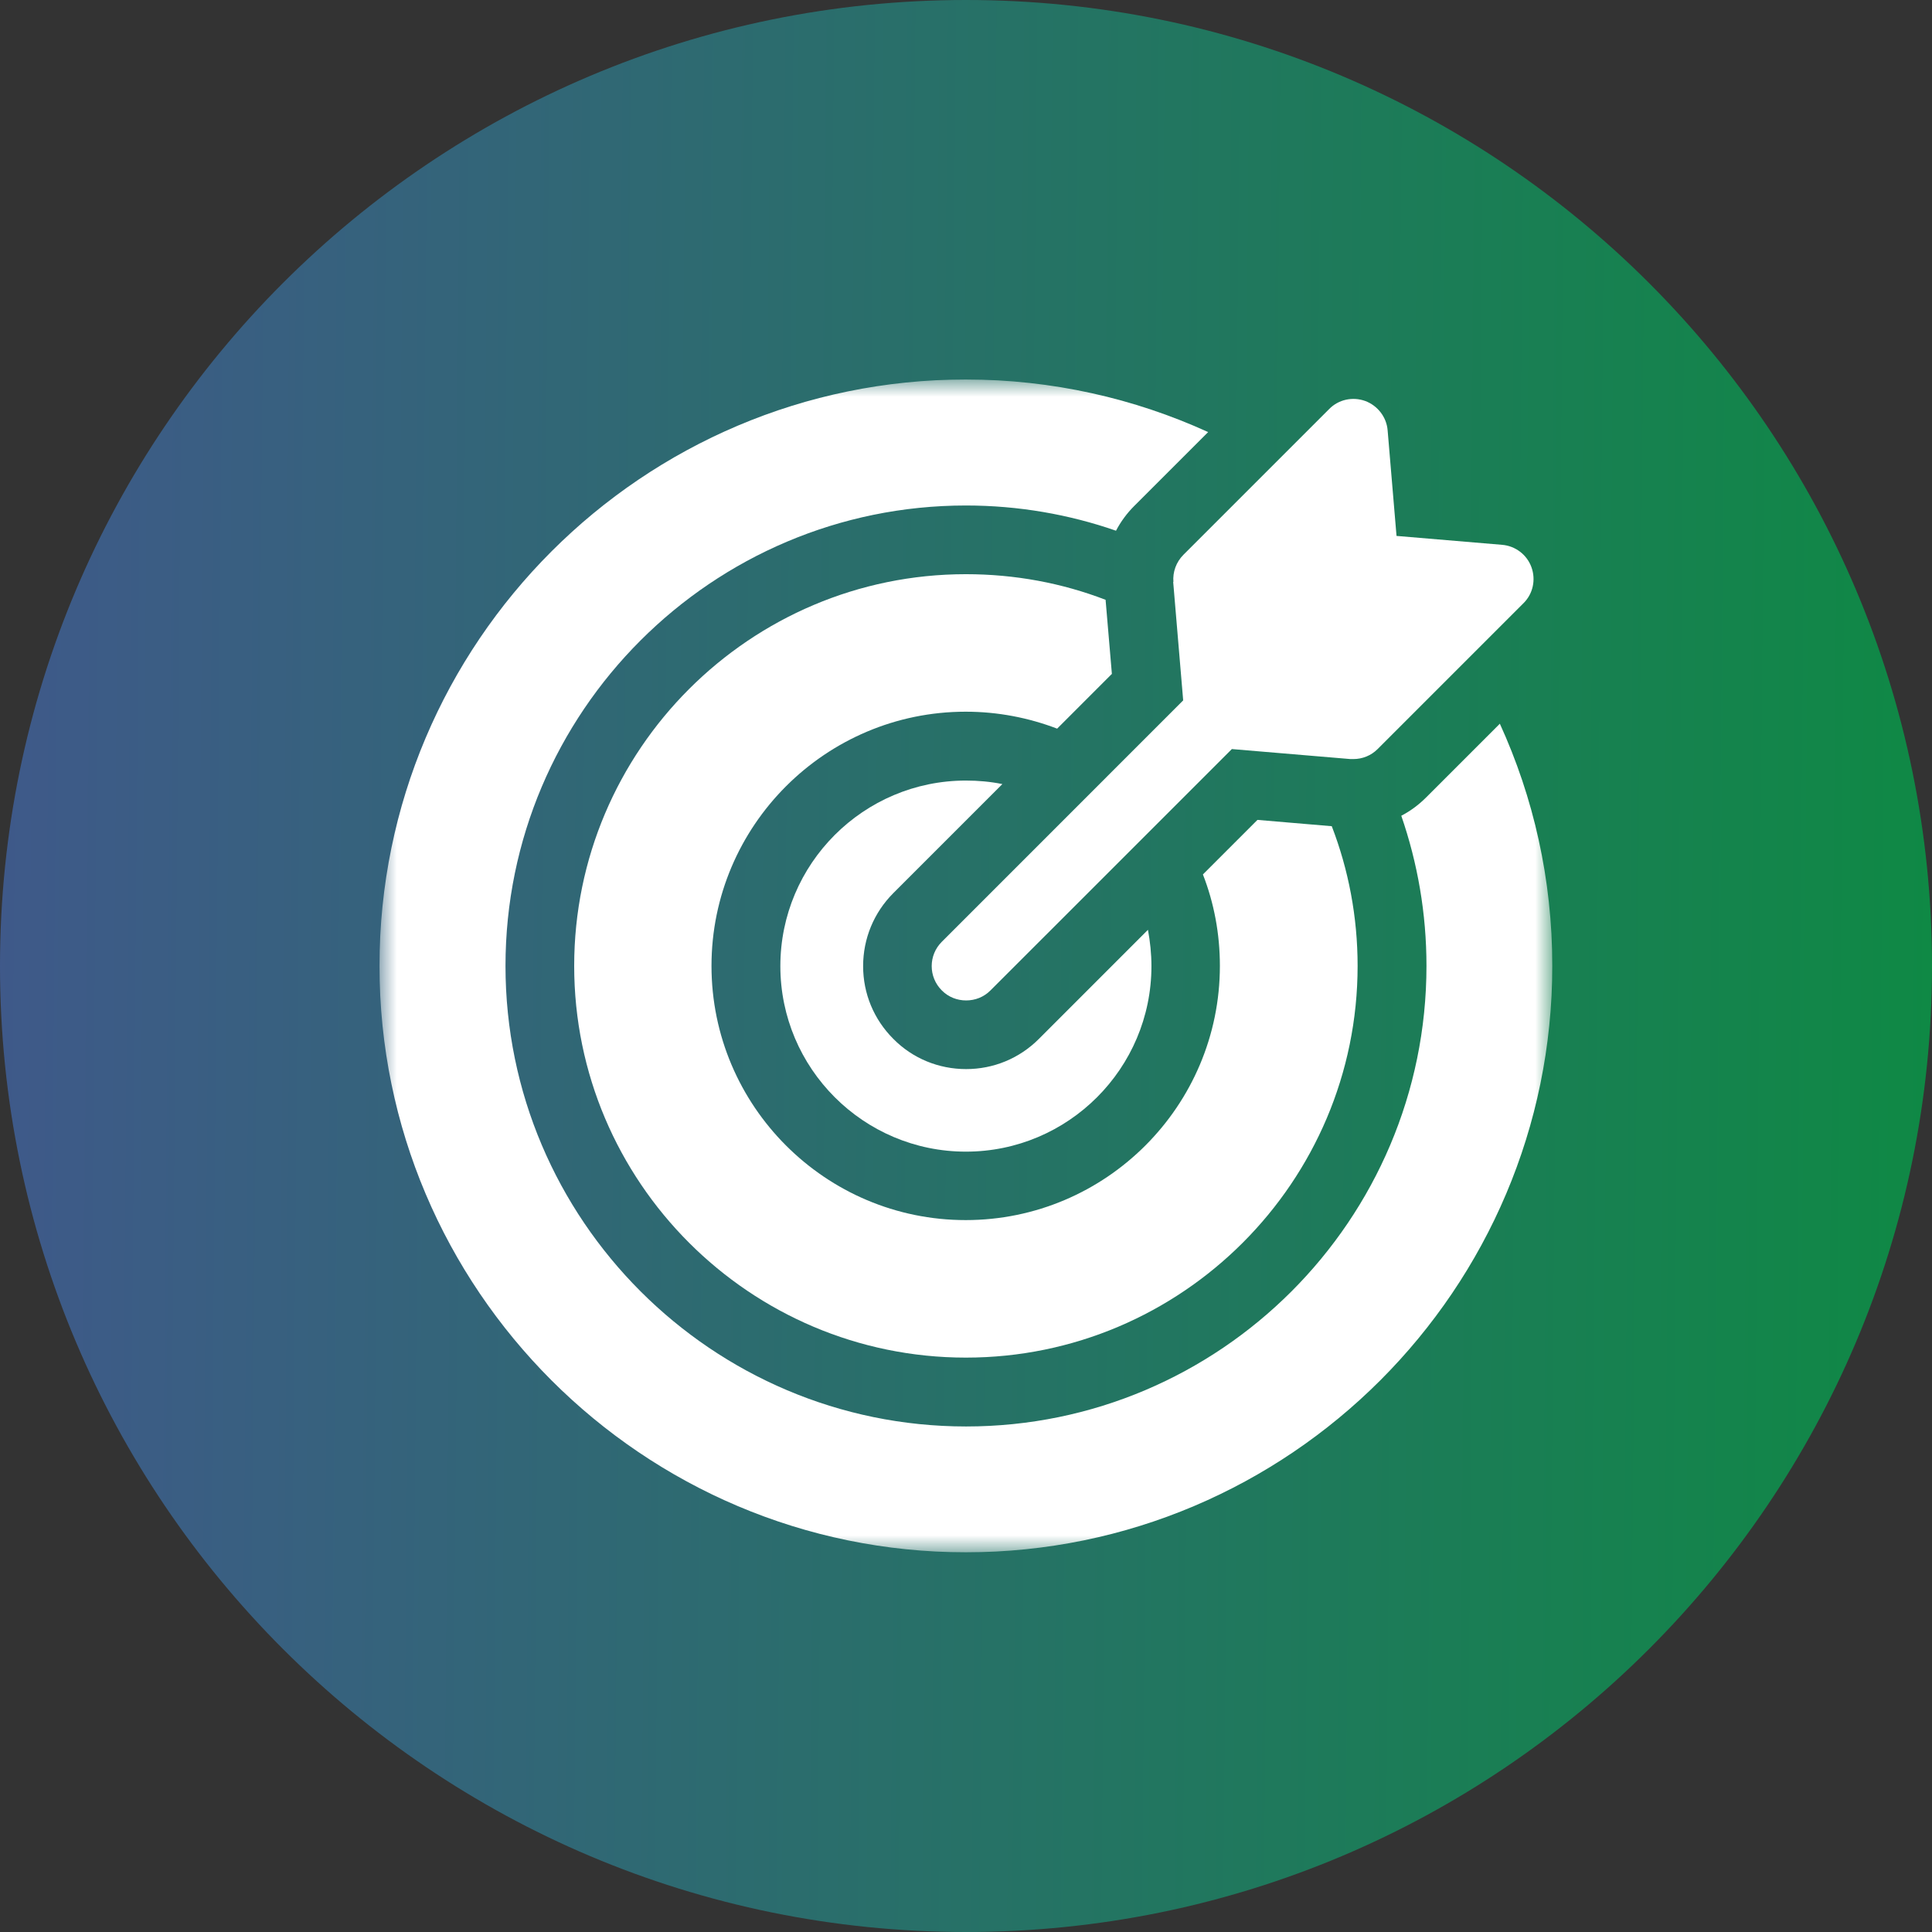 <svg width="56" height="56" viewBox="0 0 56 56" fill="none" xmlns="http://www.w3.org/2000/svg">
<rect x="0" y="0" width="56" height="56" fill="#333333" stroke="none"/>
<g clip-path="url(#clip0_518_423)">
<path d="M28 56C43.46 56 56 43.46 56 28C56 12.54 43.46 0 28 0C12.54 0 0 12.54 0 28C0 43.46 12.54 56 28 56Z" fill="url(#paint0_linear_518_423)" fill-opacity="0.7"/>
<g clip-path="url(#clip1_518_423)">
<mask id="mask0_518_423" style="mask-type:luminance" maskUnits="userSpaceOnUse" x="11" y="11" width="34" height="34">
<path d="M45 11H11V45H45V11Z" fill="white"/>
</mask>
<g mask="url(#mask0_518_423)">
<path d="M29.049 22.726C28.709 22.657 28.356 22.625 27.997 22.625C25.031 22.625 22.619 25.037 22.619 28.003C22.619 30.969 25.031 33.381 27.997 33.381C30.963 33.381 33.375 30.969 33.375 28.003C33.375 27.644 33.337 27.291 33.274 26.951L30.113 30.113C29.546 30.68 28.797 30.988 28.003 30.988C27.21 30.988 26.454 30.68 25.894 30.113C25.327 29.546 25.018 28.797 25.018 28.003C25.018 27.21 25.327 26.454 25.894 25.887L29.055 22.726H29.049Z" fill="white"/>
<path d="M43.476 20.975L41.335 23.116C41.121 23.33 40.882 23.507 40.617 23.645C41.089 25.012 41.347 26.473 41.347 27.997C41.347 35.359 35.359 41.347 28.003 41.347C20.648 41.347 14.652 35.359 14.652 27.997C14.652 20.635 20.641 14.652 27.997 14.652C29.521 14.652 30.988 14.911 32.348 15.383C32.487 15.118 32.663 14.879 32.877 14.665L35.019 12.524C32.877 11.548 30.497 11 27.991 11C18.626 11 11 18.626 11 27.997C11 37.367 18.626 44.994 27.997 44.994C37.367 44.994 44.994 37.367 44.994 27.997C44.994 25.491 44.452 23.116 43.47 20.969" fill="white"/>
<path d="M32.229 19.539L32.046 17.386C30.787 16.901 29.42 16.643 27.997 16.643C21.737 16.643 16.643 21.737 16.643 27.997C16.643 34.257 21.737 39.351 27.997 39.351C34.257 39.351 39.351 34.257 39.351 27.997C39.351 26.574 39.087 25.207 38.602 23.948L36.448 23.765L34.867 25.346C35.189 26.171 35.359 27.065 35.359 27.997C35.359 32.059 32.053 35.365 27.991 35.365C23.929 35.365 20.623 32.059 20.623 27.997C20.623 23.935 23.929 20.629 27.991 20.629C28.923 20.629 29.817 20.805 30.642 21.12L32.222 19.539H32.229Z" fill="white"/>
<path d="M34.005 16.863L34.295 20.301L27.299 27.298C26.908 27.688 26.908 28.318 27.299 28.708C27.494 28.904 27.746 28.998 28.004 28.998C28.262 28.998 28.514 28.904 28.709 28.708L35.706 21.712L39.144 22.002C39.144 22.002 39.201 22.002 39.226 22.002C39.491 22.002 39.742 21.901 39.931 21.712L44.157 17.486C44.434 17.215 44.522 16.806 44.39 16.441C44.258 16.076 43.924 15.824 43.54 15.792L40.479 15.534L40.221 12.473C40.19 12.089 39.931 11.756 39.572 11.623C39.207 11.491 38.798 11.579 38.527 11.856L34.301 16.082C34.094 16.29 33.987 16.579 34.012 16.869" fill="white"/>
</g>
</g>
</g>
<defs>
<linearGradient id="paint0_linear_518_423" x1="-4.33226e-08" y1="32.75" x2="56.014" y2="33.255" gradientUnits="userSpaceOnUse">
<stop stop-color="#446AAF"/>
<stop offset="1" stop-color="#00AE4D"/>
<stop offset="1" stop-color="#2C377E" stop-opacity="0"/>
</linearGradient>
<clipPath id="clip0_518_423">
<rect width="56" height="56" fill="white"/>
</clipPath>
<clipPath id="clip1_518_423">
<rect width="34" height="34" fill="white" transform="translate(11 11)"/>
</clipPath>
</defs>
</svg>
